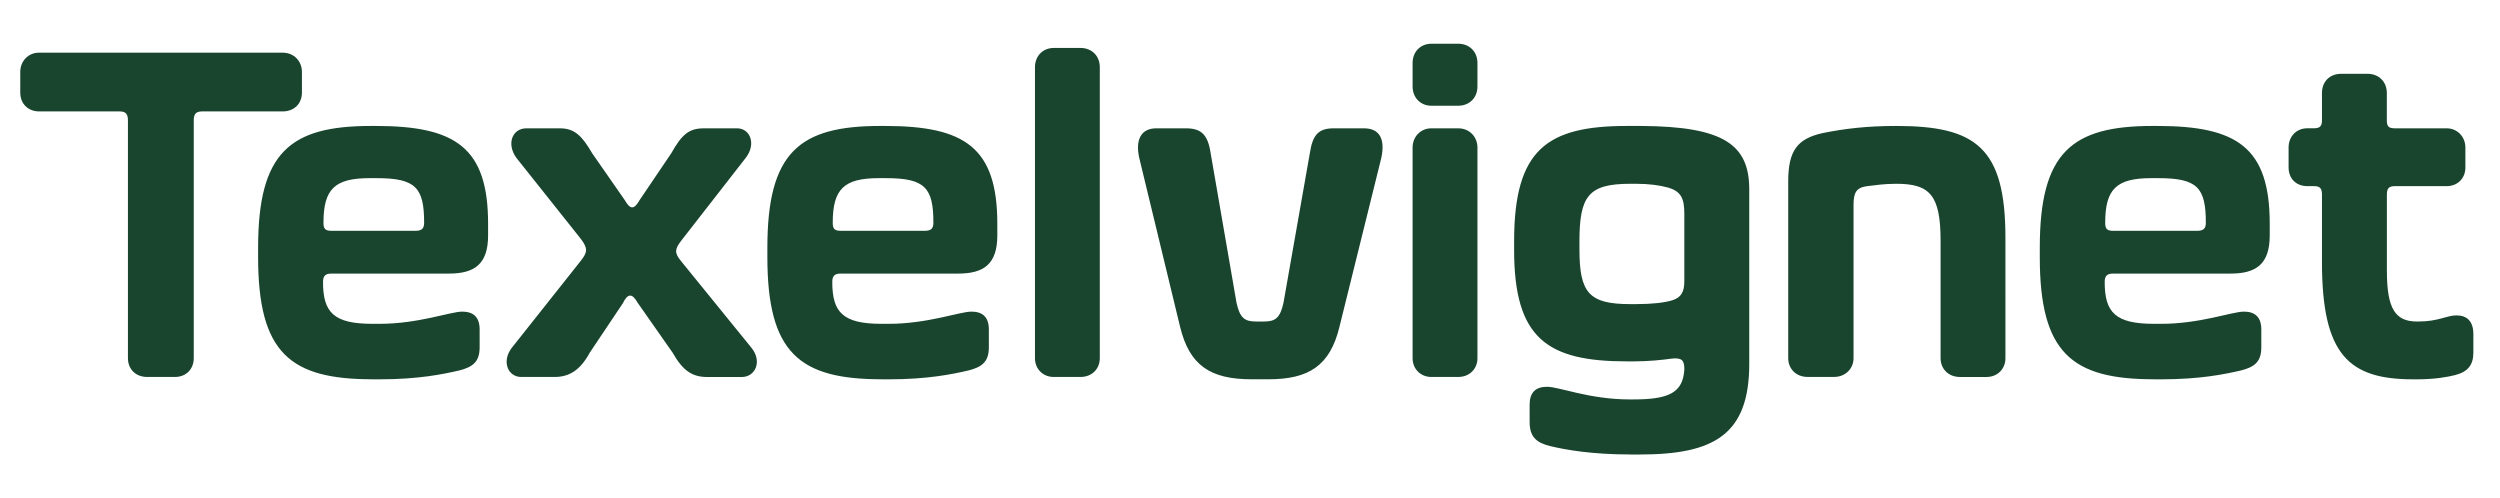 <svg xmlns="http://www.w3.org/2000/svg" width="425.04" height="84.75" version="1.0"><path fill="#19452F" d="M25.035 64.09h4.711c1.918 0 3.195-1.36 3.195-3.195V20.46c0-1.121.403-1.516 1.438-1.516h13.676c1.918 0 3.277-1.28 3.277-3.195v-3.52c0-1.84-1.36-3.273-3.277-3.273H6.645c-1.84-.008-3.2 1.434-3.2 3.273v3.52c0 1.914 1.36 3.195 3.2 3.195h13.668c1.042 0 1.437.403 1.437 1.516v40.434c0 1.835 1.281 3.195 3.277 3.195"/><path fill="#19452F" d="M63.316 64.492h1.2c6.636 0 10.867-.879 13.59-1.515 2.156-.563 3.44-1.36 3.44-3.914V56.02c0-2.079-1.042-3.04-2.96-3.04-1.996 0-7.434 2.075-14.07 2.075h-1.2c-6.558 0-8.398-1.914-8.398-7.11 0-1.039.402-1.433 1.437-1.433h19.993c4.316 0 6.636-1.602 6.636-6.473v-2c0-12.95-5.52-16.625-19.109-16.625h-.805c-13.75 0-19.187 4.473-19.187 20.695v1.602c0 16.3 5.437 20.773 19.426 20.773Zm-8.32-26.613c0-5.75 1.918-7.59 7.84-7.59h1.2c6.636 0 8.073 1.602 8.073 7.59 0 .96-.402 1.36-1.437 1.36H56.355c-1.042 0-1.359-.325-1.359-1.36M94.281 64.09c2.559 0 4.395-1.2 5.996-4.145l5.598-8.36c.875-1.76 1.602-1.76 2.559-.081l5.918 8.45c1.757 3.1 3.355 4.144 5.918 4.144h5.832c2.32 0 3.52-2.637 1.683-4.942l-11.992-14.761c-1.117-1.356-1.117-1.997 0-3.438l11.035-14.172c1.762-2.32.719-4.969-1.516-4.969h-5.597c-2.555 0-3.754.977-5.594 4.25l-5.36 7.926c-.96 1.68-1.6 1.68-2.558 0l-5.516-7.926c-1.761-3.039-3.039-4.25-5.515-4.25h-5.676c-2.398 0-3.441 2.649-1.68 5.047l10.954 13.77c1.199 1.601 1.12 2.242 0 3.676l-11.766 14.84c-1.758 2.304-.64 4.94 1.601 4.94ZM149.89 64.492h1.2c6.637 0 10.87-.879 13.59-1.515 2.156-.563 3.441-1.36 3.441-3.914V56.02c0-2.079-1.039-3.04-2.957-3.04-2 0-7.437 2.075-14.074 2.075h-1.2c-6.558 0-8.39-1.914-8.39-7.11 0-1.039.402-1.433 1.438-1.433h19.984c4.316 0 6.637-1.602 6.637-6.473v-2c0-12.95-5.516-16.625-19.11-16.625h-.797c-13.75 0-19.187 4.473-19.187 20.695v1.602c0 16.3 5.437 20.773 19.426 20.773Zm-8.312-26.613c0-5.75 1.918-7.59 7.84-7.59h1.2c6.636 0 8.073 1.602 8.073 7.59 0 .96-.402 1.36-1.437 1.36h-14.316c-1.043 0-1.36-.325-1.36-1.36M186.984 60.895v-49.47c0-1.917-1.355-3.273-3.273-3.273h-4.555c-1.84 0-3.195 1.356-3.195 3.274v49.469c0 1.835 1.355 3.195 3.195 3.195h4.555c1.918 0 3.273-1.36 3.273-3.195M200.629 55.54c1.601 6.632 5.195 8.944 12.156 8.944h2.88c6.874 0 10.472-2.32 12.07-8.945l7.109-28.687c.719-3.356-.403-5.036-2.957-5.036h-5.117c-2.555 0-3.598 1.043-4.079 4.239l-4.476 25.41c-.559 2.558-1.356 3.195-3.274 3.195h-1.437c-1.918 0-2.715-.637-3.277-3.195l-4.395-25.41c-.484-3.278-1.684-4.239-4.238-4.239h-5.024c-2.48 0-3.597 1.84-2.879 5.036ZM251.19 14.7v-3.993c0-1.918-1.359-3.273-3.277-3.273h-4.555c-1.836 0-3.195 1.355-3.195 3.273v3.992c0 1.918 1.36 3.278 3.195 3.278h4.555c1.918 0 3.277-1.36 3.277-3.278Zm0 46.187V25.09c0-1.836-1.359-3.274-3.277-3.274h-4.555c-1.836 0-3.195 1.438-3.195 3.274v35.805c0 1.835 1.36 3.195 3.195 3.195h4.555c1.918 0 3.277-1.36 3.277-3.195Zm25.985 16.386h1.601c12.63 0 18.625-3.355 18.625-15.425V32.199c0-7.59-4.316-10.707-18.39-10.785h-2.399c-13.59 0-19.187 3.992-19.187 19.574v1.516c0 15.023 5.597 18.937 19.187 18.937h1.121c2.559 0 4.797-.238 6.559-.48 1.68-.16 2.074.316 2.074 1.836-.234 3.992-2.637 5.113-8.71 5.113h-.563c-6.875 0-11.989-2.152-14.07-2.152-1.997 0-2.962 1.039-2.962 3.035v2.96c0 2.556 1.2 3.517 3.442 4.079 2.637.637 7.113 1.434 13.672 1.434Zm7.11-26.21c-1.356.402-3.356.64-6.157.64h-.961c-7.035 0-8.637-1.918-8.637-9.351v-1.278c0-7.746 1.52-9.828 8.637-9.828h.96c2.157 0 3.997.234 5.438.637 2.243.64 2.797 1.84 2.797 4.476v11.43c0 1.758-.48 2.793-2.078 3.273Zm38.132-19.817c5.672 0 7.512 1.918 7.512 9.672v19.977c0 1.835 1.36 3.195 3.277 3.195h4.555c1.836 0 3.195-1.36 3.195-3.195V40.437c0-15.347-5.035-19.023-18.547-19.023-5.117 0-8.87.48-12.473 1.2-4.394.96-5.91 3.038-5.91 8.23v30.043c0 1.84 1.356 3.195 3.274 3.195h4.554c1.84 0 3.278-1.355 3.278-3.195V34.844c0-1.996.402-2.961 2.32-3.196 1.438-.16 2.793-.402 4.957-.402Zm43.809 33.246h1.199c6.64 0 10.87-.879 13.594-1.515 2.156-.563 3.44-1.36 3.44-3.914V56.02c0-2.079-1.042-3.04-2.96-3.04-1.996 0-7.434 2.075-14.074 2.075h-1.2c-6.558 0-8.394-1.914-8.394-7.11 0-1.039.402-1.433 1.438-1.433h19.984c4.316 0 6.637-1.602 6.637-6.473v-2c0-12.95-5.52-16.625-19.11-16.625h-.797c-13.75 0-19.187 4.473-19.187 20.695v1.602c0 16.3 5.437 20.773 19.426 20.773Zm-8.309-26.613c0-5.75 1.918-7.59 7.836-7.59h1.2c6.636 0 8.073 1.602 8.073 7.59 0 .96-.402 1.36-1.437 1.36h-14.317c-1.039 0-1.355-.325-1.355-1.36Zm52.918 26.613c3.2 0 5.281-.402 6.559-.719 2.156-.558 3.117-1.68 3.117-3.836v-3.12c0-2.157-1.04-3.196-2.88-3.196-1.679 0-3.038 1.04-6.472 1.04h-.238c-3.676 0-5.113-2.153-5.113-8.63V33.082c0-1.039.324-1.434 1.355-1.434h8.793c1.84 0 3.2-1.28 3.2-3.195V25.09c0-1.836-1.36-3.274-3.2-3.274h-8.797c-1.043 0-1.36-.324-1.36-1.355v-4.64c0-1.919-1.355-3.274-3.273-3.274h-4.476c-1.996 0-3.278 1.355-3.278 3.273v4.633c0 .961-.32 1.356-1.355 1.356h-1.121c-1.918 0-3.2 1.437-3.2 3.277v3.367c0 1.914 1.282 3.195 3.2 3.195h1.121c1.039 0 1.355.399 1.355 1.434v11.512c0 15.82 4.633 19.898 15.512 19.898Zm0 0"/></svg>